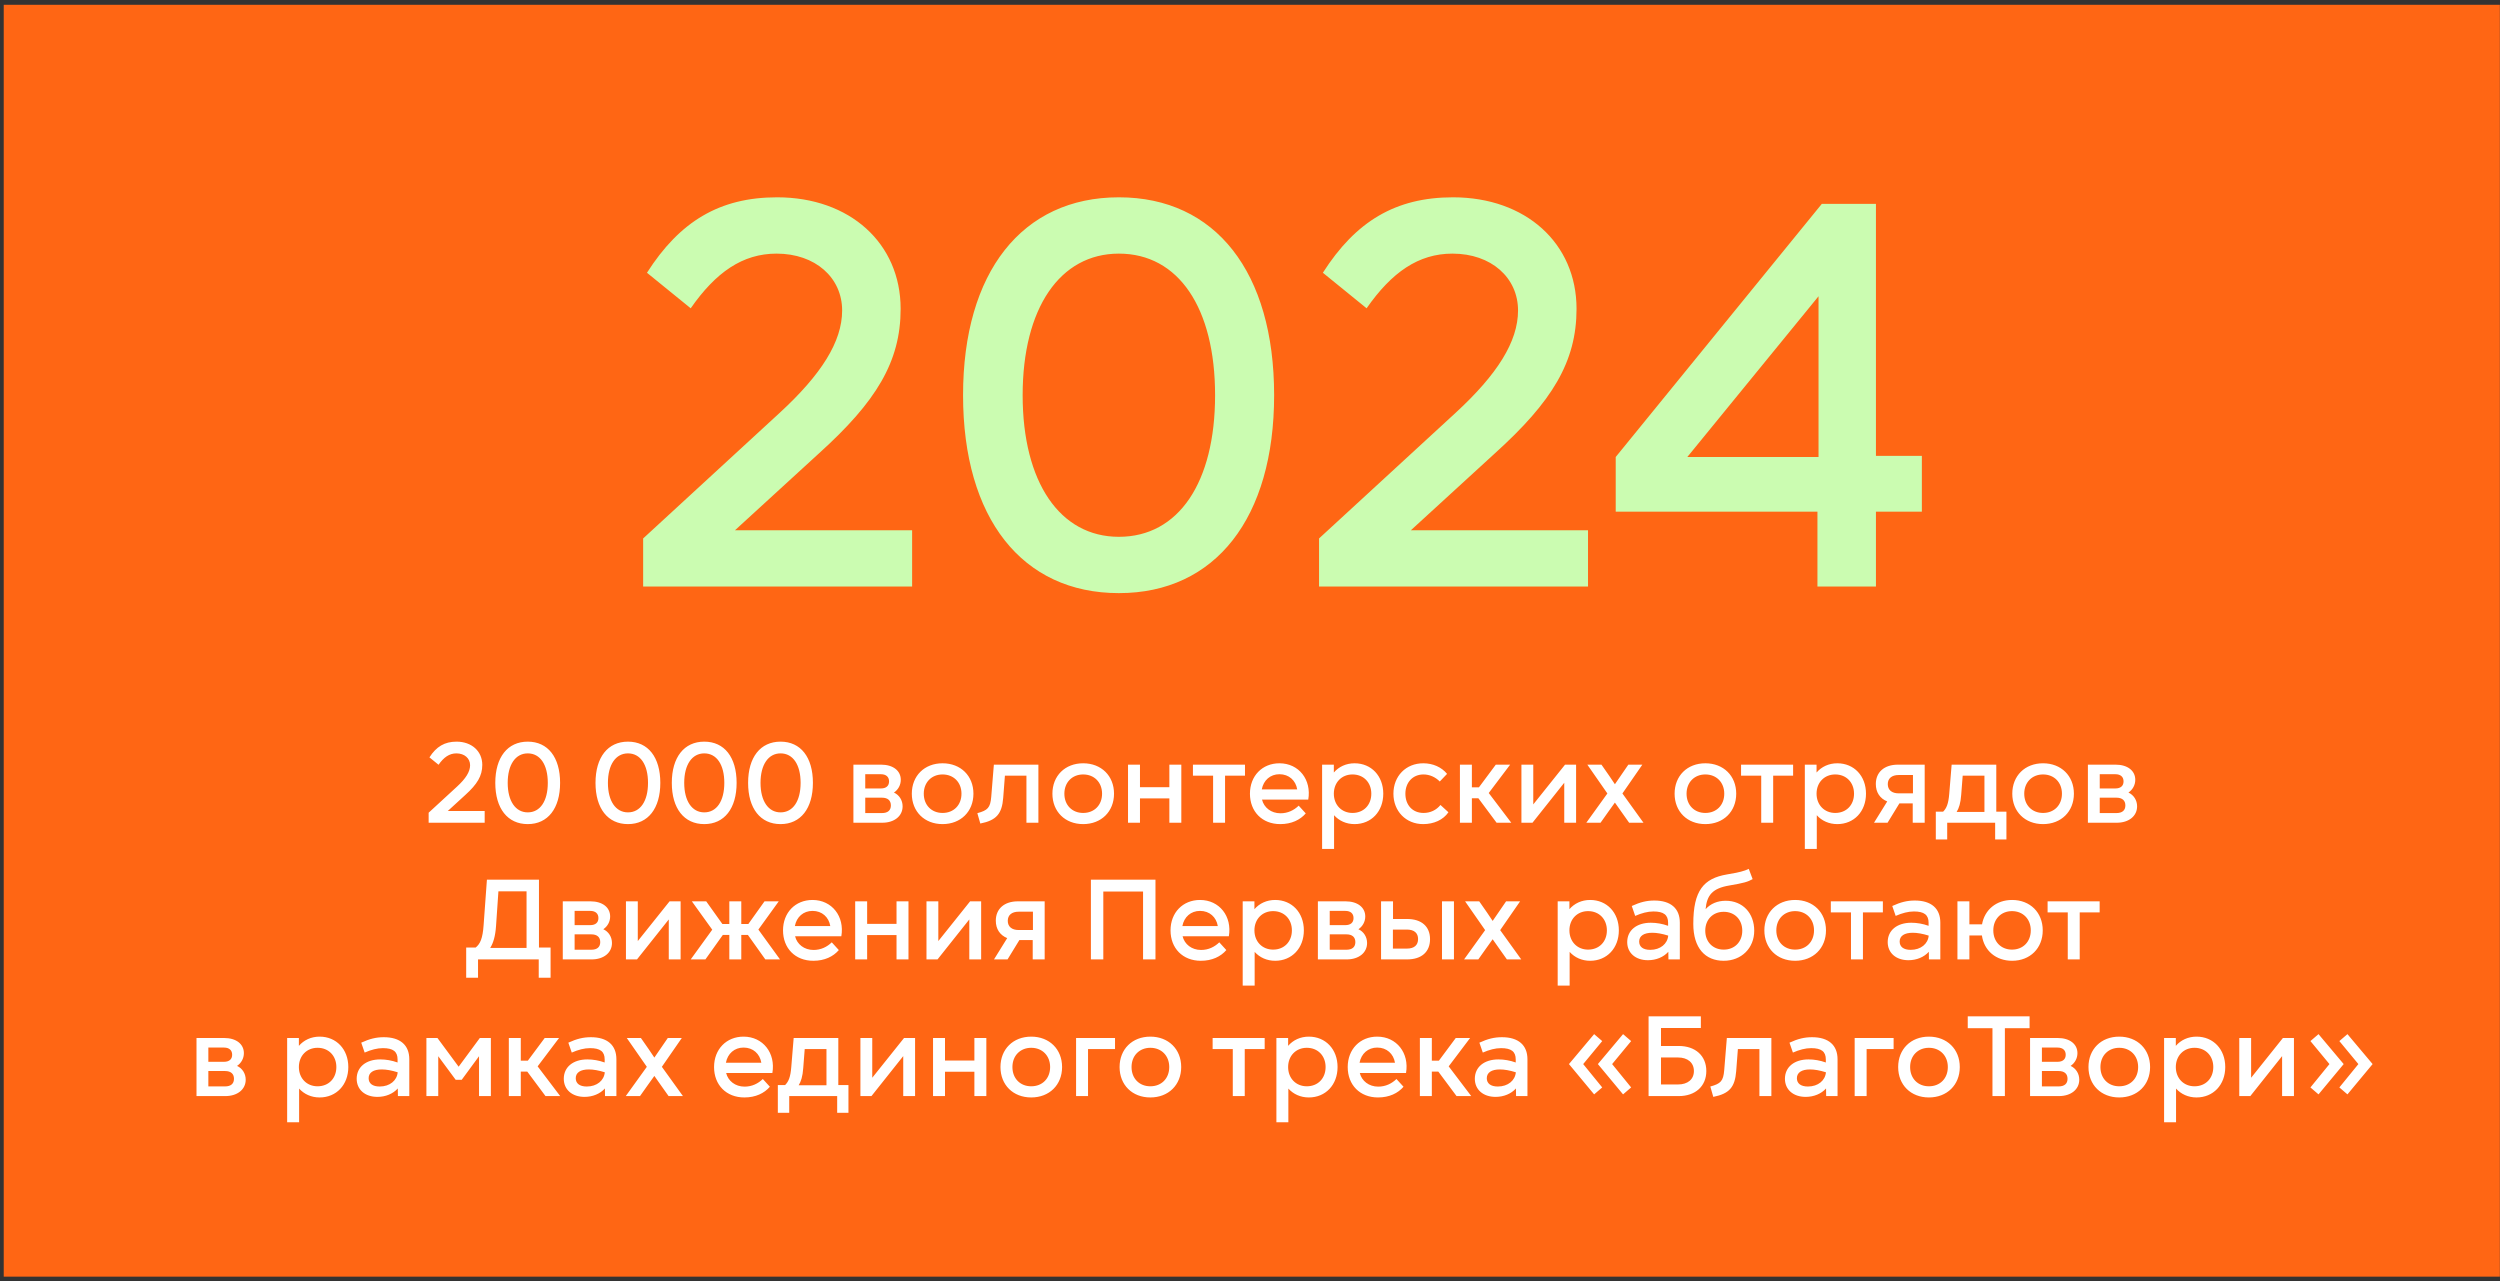 <?xml version="1.0" encoding="UTF-8"?> <svg xmlns="http://www.w3.org/2000/svg" width="439" height="225" viewBox="0 0 439 225" fill="none"><rect x="0" y="0" width="439" height="225" fill="#333333" stroke="none"/><rect x="0.655" y="0.842" width="438.319" height="223.337" fill="#FF6614"></rect><path d="M75.269 144.473V142.713L80.269 138.113C81.79 136.713 82.549 135.513 82.549 134.373C82.549 133.173 81.57 132.293 80.15 132.293C78.909 132.293 77.93 132.973 77.01 134.293L75.409 132.993C76.609 131.113 78.07 130.233 80.169 130.233C82.829 130.233 84.689 131.913 84.689 134.313C84.689 136.253 83.79 137.713 81.71 139.593L78.629 142.413H85.109V144.473H75.269ZM92.673 144.713C89.133 144.713 86.973 141.973 86.973 137.473C86.973 132.973 89.133 130.233 92.673 130.233C96.213 130.233 98.353 132.973 98.353 137.473C98.353 141.953 96.213 144.713 92.673 144.713ZM89.153 137.473C89.153 140.653 90.513 142.653 92.673 142.653C94.853 142.653 96.193 140.673 96.193 137.473C96.193 134.273 94.853 132.293 92.673 132.293C90.513 132.293 89.153 134.293 89.153 137.473ZM110.271 144.713C106.731 144.713 104.571 141.973 104.571 137.473C104.571 132.973 106.731 130.233 110.271 130.233C113.811 130.233 115.951 132.973 115.951 137.473C115.951 141.953 113.811 144.713 110.271 144.713ZM106.751 137.473C106.751 140.653 108.111 142.653 110.271 142.653C112.451 142.653 113.791 140.673 113.791 137.473C113.791 134.273 112.451 132.293 110.271 132.293C108.111 132.293 106.751 134.293 106.751 137.473ZM123.669 144.713C120.129 144.713 117.969 141.973 117.969 137.473C117.969 132.973 120.129 130.233 123.669 130.233C127.209 130.233 129.349 132.973 129.349 137.473C129.349 141.953 127.209 144.713 123.669 144.713ZM120.149 137.473C120.149 140.653 121.509 142.653 123.669 142.653C125.849 142.653 127.189 140.673 127.189 137.473C127.189 134.273 125.849 132.293 123.669 132.293C121.509 132.293 120.149 134.293 120.149 137.473ZM137.067 144.713C133.527 144.713 131.367 141.973 131.367 137.473C131.367 132.973 133.527 130.233 137.067 130.233C140.607 130.233 142.747 132.973 142.747 137.473C142.747 141.953 140.607 144.713 137.067 144.713ZM133.547 137.473C133.547 140.653 134.907 142.653 137.067 142.653C139.247 142.653 140.587 140.673 140.587 137.473C140.587 134.273 139.247 132.293 137.067 132.293C134.907 132.293 133.547 134.293 133.547 137.473ZM149.858 144.473V134.273H154.718C156.818 134.273 158.178 135.333 158.178 136.933C158.178 137.853 157.718 138.673 156.978 139.173C157.898 139.593 158.498 140.513 158.498 141.593C158.498 143.293 157.058 144.473 154.918 144.473H149.858ZM151.938 142.773H154.878C155.898 142.773 156.438 142.293 156.438 141.433C156.438 140.573 155.898 140.073 154.878 140.073H151.938V142.773ZM151.938 138.453H154.678C155.618 138.453 156.118 137.993 156.118 137.213C156.118 136.433 155.618 135.953 154.678 135.953H151.938V138.453ZM165.515 144.713C162.335 144.713 160.115 142.513 160.115 139.373C160.115 136.233 162.335 134.033 165.515 134.033C168.695 134.033 170.935 136.233 170.935 139.373C170.935 142.513 168.695 144.713 165.515 144.713ZM162.215 139.373C162.215 141.393 163.595 142.753 165.515 142.753C167.455 142.753 168.835 141.393 168.835 139.373C168.835 137.373 167.455 135.993 165.515 135.993C163.595 135.993 162.215 137.373 162.215 139.373ZM171.622 142.793C173.442 142.293 173.902 141.853 174.062 139.913L174.522 134.273H182.342V144.473H180.242V136.213H176.462L176.162 140.113C175.942 142.913 174.962 144.053 172.142 144.613L171.622 142.793ZM190.203 144.713C187.023 144.713 184.803 142.513 184.803 139.373C184.803 136.233 187.023 134.033 190.203 134.033C193.383 134.033 195.623 136.233 195.623 139.373C195.623 142.513 193.383 144.713 190.203 144.713ZM186.903 139.373C186.903 141.393 188.283 142.753 190.203 142.753C192.143 142.753 193.523 141.393 193.523 139.373C193.523 137.373 192.143 135.993 190.203 135.993C188.283 135.993 186.903 137.373 186.903 139.373ZM205.34 144.473V140.193H200.18V144.473H198.08V134.273H200.18V138.233H205.34V134.273H207.44V144.473H205.34ZM213.02 144.473V136.213H209.48V134.273H218.62V136.213H215.12V144.473H213.02ZM224.81 144.713C221.63 144.713 219.49 142.513 219.49 139.373C219.49 136.253 221.65 134.033 224.67 134.033C228.09 134.033 230.33 136.933 229.73 140.413H221.61C221.95 141.813 223.21 142.813 224.85 142.813C226.15 142.813 227.23 142.273 228.05 141.473L229.29 142.833C228.31 143.973 226.79 144.713 224.81 144.713ZM221.57 138.613H227.79C227.53 137.053 226.35 135.953 224.67 135.953C223.07 135.953 221.87 137.013 221.57 138.613ZM237.862 144.713C236.402 144.713 235.142 144.133 234.262 143.153V149.073H232.162V134.273H234.222V135.653C235.102 134.633 236.382 134.033 237.862 134.033C240.802 134.033 242.902 136.253 242.902 139.373C242.902 142.493 240.802 144.713 237.862 144.713ZM234.222 139.373C234.222 141.353 235.602 142.753 237.502 142.753C239.442 142.753 240.802 141.373 240.802 139.373C240.802 137.393 239.442 135.993 237.502 135.993C235.602 135.993 234.222 137.393 234.222 139.373ZM249.905 144.713C246.885 144.713 244.685 142.453 244.685 139.373C244.685 136.293 246.865 134.033 249.925 134.033C251.625 134.033 253.145 134.713 254.105 135.893L252.825 137.233C252.065 136.453 251.025 135.993 249.965 135.993C248.085 135.993 246.785 137.393 246.785 139.373C246.785 141.353 248.025 142.753 249.985 142.753C251.165 142.753 252.225 142.253 252.945 141.353L254.345 142.633C253.425 143.973 251.785 144.713 249.905 144.713ZM262.802 144.473L259.602 140.173H258.462V144.473H256.362V134.273H258.462V138.253H259.702L262.662 134.273H265.182L261.422 139.253L265.382 144.473H262.802ZM267.162 144.473V134.273H269.242V141.253L274.822 134.273H276.762V144.473H274.682V137.453L269.102 144.473H267.162ZM286.076 144.473L284.716 142.553L283.576 140.933L282.416 142.553L281.056 144.473H278.556L282.256 139.333L278.736 134.273H281.216L282.596 136.253L283.576 137.713L285.936 134.273H288.396L284.896 139.333L288.596 144.473H286.076ZM299.46 144.713C296.28 144.713 294.06 142.513 294.06 139.373C294.06 136.233 296.28 134.033 299.46 134.033C302.64 134.033 304.88 136.233 304.88 139.373C304.88 142.513 302.64 144.713 299.46 144.713ZM296.16 139.373C296.16 141.393 297.54 142.753 299.46 142.753C301.4 142.753 302.78 141.393 302.78 139.373C302.78 137.373 301.4 135.993 299.46 135.993C297.54 135.993 296.16 137.373 296.16 139.373ZM309.27 144.473V136.213H305.73V134.273H314.87V136.213H311.37V144.473H309.27ZM322.628 144.713C321.168 144.713 319.908 144.133 319.028 143.153V149.073H316.928V134.273H318.988V135.653C319.868 134.633 321.148 134.033 322.628 134.033C325.568 134.033 327.668 136.253 327.668 139.373C327.668 142.493 325.568 144.713 322.628 144.713ZM318.988 139.373C318.988 141.353 320.368 142.753 322.268 142.753C324.208 142.753 325.568 141.373 325.568 139.373C325.568 137.393 324.208 135.993 322.268 135.993C320.368 135.993 318.988 137.393 318.988 139.373ZM335.875 144.473V141.073H333.535L331.455 144.473H329.075L331.395 140.733C330.115 140.213 329.395 139.133 329.395 137.673C329.395 135.593 330.875 134.273 333.275 134.273H337.975V144.473H335.875ZM331.495 137.693C331.495 138.713 332.195 139.313 333.415 139.313H335.915V136.093H333.415C332.195 136.093 331.495 136.693 331.495 137.693ZM339.928 147.413V142.533H341.208C341.808 141.933 342.148 141.153 342.288 139.373L342.708 134.273H350.548V142.533H352.328V147.413H350.348V144.473H341.928V147.413H339.928ZM343.588 142.573H348.468V136.213H344.648L344.388 139.553C344.288 141.033 343.988 141.933 343.588 142.573ZM358.757 144.713C355.577 144.713 353.357 142.513 353.357 139.373C353.357 136.233 355.577 134.033 358.757 134.033C361.937 134.033 364.177 136.233 364.177 139.373C364.177 142.513 361.937 144.713 358.757 144.713ZM355.457 139.373C355.457 141.393 356.837 142.753 358.757 142.753C360.697 142.753 362.077 141.393 362.077 139.373C362.077 137.373 360.697 135.993 358.757 135.993C356.837 135.993 355.457 137.373 355.457 139.373ZM366.635 144.473V134.273H371.495C373.595 134.273 374.955 135.333 374.955 136.933C374.955 137.853 374.495 138.673 373.755 139.173C374.675 139.593 375.275 140.513 375.275 141.593C375.275 143.293 373.835 144.473 371.695 144.473H366.635ZM368.715 142.773H371.655C372.675 142.773 373.215 142.293 373.215 141.433C373.215 140.573 372.675 140.073 371.655 140.073H368.715V142.773ZM368.715 138.453H371.455C372.395 138.453 372.895 137.993 372.895 137.213C372.895 136.433 372.395 135.953 371.455 135.953H368.715V138.453ZM81.862 171.693V166.393H83.522C84.322 165.753 84.762 164.793 84.922 162.453L85.502 154.473H94.642V166.393H96.682V171.693H94.602V168.473H83.942V171.693H81.862ZM86.082 166.453H92.462V156.513H87.522L87.102 162.633C86.982 164.393 86.622 165.593 86.082 166.453ZM98.823 168.473V158.273H103.682C105.782 158.273 107.142 159.333 107.142 160.933C107.142 161.853 106.682 162.673 105.942 163.173C106.862 163.593 107.462 164.513 107.462 165.593C107.462 167.293 106.022 168.473 103.882 168.473H98.823ZM100.902 166.773H103.842C104.862 166.773 105.402 166.293 105.402 165.433C105.402 164.573 104.862 164.073 103.842 164.073H100.902V166.773ZM100.902 162.453H103.642C104.582 162.453 105.082 161.993 105.082 161.213C105.082 160.433 104.582 159.953 103.642 159.953H100.902V162.453ZM109.916 168.473V158.273H111.996V165.253L117.576 158.273H119.516V168.473H117.436V161.453L111.856 168.473H109.916ZM134.39 168.473L131.33 164.173H130.17V168.473H128.07V164.173H126.93L123.87 168.473H121.29L125.07 163.253L121.49 158.273H124.01L126.85 162.253H128.07V158.273H130.17V162.253H131.41L134.25 158.273H136.75L133.17 163.233L136.97 168.473H134.39ZM142.818 168.713C139.638 168.713 137.498 166.513 137.498 163.373C137.498 160.253 139.658 158.033 142.678 158.033C146.098 158.033 148.338 160.933 147.738 164.413H139.618C139.958 165.813 141.218 166.813 142.858 166.813C144.158 166.813 145.238 166.273 146.058 165.473L147.298 166.833C146.318 167.973 144.798 168.713 142.818 168.713ZM139.578 162.613H145.798C145.538 161.053 144.358 159.953 142.678 159.953C141.078 159.953 139.878 161.013 139.578 162.613ZM157.43 168.473V164.193H152.27V168.473H150.17V158.273H152.27V162.233H157.43V158.273H159.53V168.473H157.43ZM162.69 168.473V158.273H164.77V165.253L170.35 158.273H172.29V168.473H170.21V161.453L164.63 168.473H162.69ZM181.344 168.473V165.073H179.004L176.924 168.473H174.544L176.864 164.733C175.584 164.213 174.864 163.133 174.864 161.673C174.864 159.593 176.344 158.273 178.744 158.273H183.444V168.473H181.344ZM176.964 161.693C176.964 162.713 177.664 163.313 178.884 163.313H181.384V160.093H178.884C177.664 160.093 176.964 160.693 176.964 161.693ZM200.721 168.473V156.553H193.741V168.473H191.561V154.473H202.901V168.473H200.721ZM210.865 168.713C207.685 168.713 205.545 166.513 205.545 163.373C205.545 160.253 207.705 158.033 210.725 158.033C214.145 158.033 216.385 160.933 215.785 164.413H207.665C208.005 165.813 209.265 166.813 210.905 166.813C212.205 166.813 213.285 166.273 214.105 165.473L215.345 166.833C214.365 167.973 212.845 168.713 210.865 168.713ZM207.625 162.613H213.845C213.585 161.053 212.405 159.953 210.725 159.953C209.125 159.953 207.925 161.013 207.625 162.613ZM223.917 168.713C222.457 168.713 221.197 168.133 220.317 167.153V173.073H218.217V158.273H220.277V159.653C221.157 158.633 222.437 158.033 223.917 158.033C226.857 158.033 228.957 160.253 228.957 163.373C228.957 166.493 226.857 168.713 223.917 168.713ZM220.277 163.373C220.277 165.353 221.657 166.753 223.557 166.753C225.497 166.753 226.857 165.373 226.857 163.373C226.857 161.393 225.497 159.993 223.557 159.993C221.657 159.993 220.277 161.393 220.277 163.373ZM231.42 168.473V158.273H236.28C238.38 158.273 239.74 159.333 239.74 160.933C239.74 161.853 239.28 162.673 238.54 163.173C239.46 163.593 240.06 164.513 240.06 165.593C240.06 167.293 238.62 168.473 236.48 168.473H231.42ZM233.5 166.773H236.44C237.46 166.773 238 166.293 238 165.433C238 164.573 237.46 164.073 236.44 164.073H233.5V166.773ZM233.5 162.453H236.24C237.18 162.453 237.68 161.993 237.68 161.213C237.68 160.433 237.18 159.953 236.24 159.953H233.5V162.453ZM242.514 168.473V158.273H244.614V161.373H247.074C249.654 161.373 251.114 162.713 251.114 164.913C251.114 167.133 249.654 168.473 247.074 168.473H242.514ZM244.594 166.573H247.054C248.354 166.573 249.014 165.953 249.014 164.893C249.014 163.853 248.354 163.233 247.054 163.233H244.594V166.573ZM253.214 168.473V158.273H255.314V168.473H253.214ZM264.611 168.473L263.251 166.553L262.111 164.933L260.951 166.553L259.591 168.473H257.091L260.791 163.333L257.271 158.273H259.751L261.131 160.253L262.111 161.713L264.471 158.273H266.931L263.431 163.333L267.131 168.473H264.611ZM279.229 168.713C277.769 168.713 276.509 168.133 275.629 167.153V173.073H273.529V158.273H275.589V159.653C276.469 158.633 277.749 158.033 279.229 158.033C282.169 158.033 284.269 160.253 284.269 163.373C284.269 166.493 282.169 168.713 279.229 168.713ZM275.589 163.373C275.589 165.353 276.969 166.753 278.869 166.753C280.809 166.753 282.169 165.373 282.169 163.373C282.169 161.393 280.809 159.993 278.869 159.993C276.969 159.993 275.589 161.393 275.589 163.373ZM289.378 168.613C287.198 168.613 285.738 167.333 285.738 165.433C285.738 163.373 287.378 162.033 289.878 162.033C290.878 162.033 291.918 162.213 292.918 162.573V162.033C292.918 160.653 292.138 160.053 290.338 160.053C289.338 160.053 288.278 160.333 287.138 160.833L286.538 159.093C288.018 158.413 289.158 158.133 290.498 158.133C293.378 158.133 294.978 159.513 294.978 162.013V168.473H292.978L292.958 167.133C292.118 168.073 290.818 168.613 289.378 168.613ZM287.838 165.333C287.838 166.253 288.518 166.793 289.778 166.793C291.558 166.793 292.818 165.733 292.938 164.293C291.858 163.953 290.918 163.793 290.138 163.793C288.658 163.793 287.838 164.353 287.838 165.333ZM302.683 168.713C299.443 168.713 297.343 166.493 297.343 162.233C297.343 156.373 299.163 154.253 303.243 153.553C305.463 153.173 306.263 152.973 307.083 152.573L307.763 154.373C306.903 154.853 306.263 155.053 303.663 155.493C300.703 155.993 299.723 157.193 299.503 159.653C300.363 158.693 301.583 158.173 303.043 158.173C306.003 158.173 308.043 160.333 308.043 163.433C308.043 166.493 305.803 168.713 302.683 168.713ZM299.443 163.433C299.443 165.393 300.783 166.753 302.683 166.753C304.603 166.753 305.943 165.393 305.943 163.433C305.943 161.473 304.603 160.113 302.683 160.113C300.783 160.113 299.443 161.473 299.443 163.433ZM315.222 168.713C312.042 168.713 309.822 166.513 309.822 163.373C309.822 160.233 312.042 158.033 315.222 158.033C318.402 158.033 320.642 160.233 320.642 163.373C320.642 166.513 318.402 168.713 315.222 168.713ZM311.922 163.373C311.922 165.393 313.302 166.753 315.222 166.753C317.162 166.753 318.542 165.393 318.542 163.373C318.542 161.373 317.162 159.993 315.222 159.993C313.302 159.993 311.922 161.373 311.922 163.373ZM325.032 168.473V160.213H321.492V158.273H330.632V160.213H327.132V168.473H325.032ZM335.12 168.613C332.94 168.613 331.48 167.333 331.48 165.433C331.48 163.373 333.12 162.033 335.62 162.033C336.62 162.033 337.66 162.213 338.66 162.573V162.033C338.66 160.653 337.88 160.053 336.08 160.053C335.08 160.053 334.02 160.333 332.88 160.833L332.28 159.093C333.76 158.413 334.9 158.133 336.24 158.133C339.12 158.133 340.72 159.513 340.72 162.013V168.473H338.72L338.7 167.133C337.86 168.073 336.56 168.613 335.12 168.613ZM333.58 165.333C333.58 166.253 334.26 166.793 335.52 166.793C337.3 166.793 338.56 165.733 338.68 164.293C337.6 163.953 336.66 163.793 335.88 163.793C334.4 163.793 333.58 164.353 333.58 165.333ZM353.325 168.713C350.485 168.713 348.405 166.933 348.025 164.273H345.825V168.473H343.725V158.273H345.825V162.313H348.045C348.505 159.753 350.545 158.033 353.325 158.033C356.485 158.033 358.705 160.233 358.705 163.373C358.705 166.513 356.485 168.713 353.325 168.713ZM350.025 163.373C350.025 165.373 351.385 166.753 353.305 166.753C355.245 166.753 356.605 165.373 356.605 163.373C356.605 161.393 355.245 159.993 353.305 159.993C351.385 159.993 350.025 161.393 350.025 163.373ZM363.098 168.473V160.213H359.558V158.273H368.698V160.213H365.198V168.473H363.098ZM34.506 192.473V182.273H39.366C41.466 182.273 42.826 183.333 42.826 184.933C42.826 185.853 42.366 186.673 41.626 187.173C42.546 187.593 43.146 188.513 43.146 189.593C43.146 191.293 41.706 192.473 39.566 192.473H34.506ZM36.586 190.773H39.526C40.546 190.773 41.086 190.293 41.086 189.433C41.086 188.573 40.546 188.073 39.526 188.073H36.586V190.773ZM36.586 186.453H39.326C40.266 186.453 40.766 185.993 40.766 185.213C40.766 184.433 40.266 183.953 39.326 183.953H36.586V186.453ZM56.124 192.713C54.664 192.713 53.404 192.133 52.524 191.153V197.073H50.424V182.273H52.484V183.653C53.364 182.633 54.644 182.033 56.124 182.033C59.064 182.033 61.164 184.253 61.164 187.373C61.164 190.493 59.064 192.713 56.124 192.713ZM52.484 187.373C52.484 189.353 53.864 190.753 55.764 190.753C57.704 190.753 59.064 189.373 59.064 187.373C59.064 185.393 57.704 183.993 55.764 183.993C53.864 183.993 52.484 185.393 52.484 187.373ZM66.273 192.613C64.093 192.613 62.633 191.333 62.633 189.433C62.633 187.373 64.273 186.033 66.773 186.033C67.773 186.033 68.813 186.213 69.813 186.573V186.033C69.813 184.653 69.033 184.053 67.233 184.053C66.233 184.053 65.173 184.333 64.033 184.833L63.433 183.093C64.913 182.413 66.053 182.133 67.393 182.133C70.273 182.133 71.873 183.513 71.873 186.013V192.473H69.873L69.853 191.133C69.013 192.073 67.713 192.613 66.273 192.613ZM64.733 189.333C64.733 190.253 65.413 190.793 66.673 190.793C68.453 190.793 69.713 189.733 69.833 188.293C68.753 187.953 67.813 187.793 67.033 187.793C65.553 187.793 64.733 188.353 64.733 189.333ZM80.017 189.613L76.957 185.473V192.473H74.877V182.273H76.817L80.537 187.313L84.257 182.273H86.197V192.473H84.117V185.473L81.077 189.613H80.017ZM95.79 192.473L92.59 188.173H91.45V192.473H89.35V182.273H91.45V186.253H92.69L95.65 182.273H98.17L94.41 187.253L98.37 192.473H95.79ZM102.64 192.613C100.46 192.613 99 191.333 99 189.433C99 187.373 100.64 186.033 103.14 186.033C104.14 186.033 105.18 186.213 106.18 186.573V186.033C106.18 184.653 105.4 184.053 103.6 184.053C102.6 184.053 101.54 184.333 100.4 184.833L99.8 183.093C101.28 182.413 102.42 182.133 103.76 182.133C106.64 182.133 108.24 183.513 108.24 186.013V192.473H106.24L106.22 191.133C105.38 192.073 104.08 192.613 102.64 192.613ZM101.1 189.333C101.1 190.253 101.78 190.793 103.04 190.793C104.82 190.793 106.08 189.733 106.2 188.293C105.12 187.953 104.18 187.793 103.4 187.793C101.92 187.793 101.1 188.353 101.1 189.333ZM117.404 192.473L116.044 190.553L114.904 188.933L113.744 190.553L112.384 192.473H109.884L113.584 187.333L110.064 182.273H112.544L113.924 184.253L114.904 185.713L117.264 182.273H119.724L116.224 187.333L119.924 192.473H117.404ZM130.709 192.713C127.529 192.713 125.389 190.513 125.389 187.373C125.389 184.253 127.549 182.033 130.569 182.033C133.989 182.033 136.229 184.933 135.629 188.413H127.509C127.849 189.813 129.109 190.813 130.749 190.813C132.049 190.813 133.129 190.273 133.949 189.473L135.189 190.833C134.209 191.973 132.689 192.713 130.709 192.713ZM127.469 186.613H133.689C133.429 185.053 132.249 183.953 130.569 183.953C128.969 183.953 127.769 185.013 127.469 186.613ZM136.588 195.413V190.533H137.868C138.468 189.933 138.808 189.153 138.948 187.373L139.368 182.273H147.208V190.533H148.988V195.413H147.008V192.473H138.588V195.413H136.588ZM140.248 190.573H145.128V184.213H141.308L141.048 187.553C140.948 189.033 140.648 189.933 140.248 190.573ZM151.088 192.473V182.273H153.168V189.253L158.748 182.273H160.688V192.473H158.608V185.453L153.028 192.473H151.088ZM171.102 192.473V188.193H165.942V192.473H163.842V182.273H165.942V186.233H171.102V182.273H173.202V192.473H171.102ZM181.082 192.713C177.902 192.713 175.682 190.513 175.682 187.373C175.682 184.233 177.902 182.033 181.082 182.033C184.262 182.033 186.502 184.233 186.502 187.373C186.502 190.513 184.262 192.713 181.082 192.713ZM177.782 187.373C177.782 189.393 179.162 190.753 181.082 190.753C183.022 190.753 184.402 189.393 184.402 187.373C184.402 185.373 183.022 183.993 181.082 183.993C179.162 183.993 177.782 185.373 177.782 187.373ZM188.959 192.473V182.273H195.799V184.213H191.059V192.473H188.959ZM201.999 192.713C198.819 192.713 196.599 190.513 196.599 187.373C196.599 184.233 198.819 182.033 201.999 182.033C205.179 182.033 207.419 184.233 207.419 187.373C207.419 190.513 205.179 192.713 201.999 192.713ZM198.699 187.373C198.699 189.393 200.079 190.753 201.999 190.753C203.939 190.753 205.319 189.393 205.319 187.373C205.319 185.373 203.939 183.993 201.999 183.993C200.079 183.993 198.699 185.373 198.699 187.373ZM216.477 192.473V184.213H212.937V182.273H222.077V184.213H218.577V192.473H216.477ZM229.835 192.713C228.375 192.713 227.115 192.133 226.235 191.153V197.073H224.135V182.273H226.195V183.653C227.075 182.633 228.355 182.033 229.835 182.033C232.775 182.033 234.875 184.253 234.875 187.373C234.875 190.493 232.775 192.713 229.835 192.713ZM226.195 187.373C226.195 189.353 227.575 190.753 229.475 190.753C231.415 190.753 232.775 189.373 232.775 187.373C232.775 185.393 231.415 183.993 229.475 183.993C227.575 183.993 226.195 185.393 226.195 187.373ZM241.978 192.713C238.798 192.713 236.658 190.513 236.658 187.373C236.658 184.253 238.818 182.033 241.838 182.033C245.258 182.033 247.498 184.933 246.898 188.413H238.778C239.118 189.813 240.378 190.813 242.018 190.813C243.318 190.813 244.398 190.273 245.218 189.473L246.458 190.833C245.478 191.973 243.958 192.713 241.978 192.713ZM238.738 186.613H244.958C244.698 185.053 243.518 183.953 241.838 183.953C240.238 183.953 239.038 185.013 238.738 186.613ZM255.77 192.473L252.57 188.173H251.43V192.473H249.33V182.273H251.43V186.253H252.67L255.63 182.273H258.15L254.39 187.253L258.35 192.473H255.77ZM262.62 192.613C260.44 192.613 258.98 191.333 258.98 189.433C258.98 187.373 260.62 186.033 263.12 186.033C264.12 186.033 265.16 186.213 266.16 186.573V186.033C266.16 184.653 265.38 184.053 263.58 184.053C262.58 184.053 261.52 184.333 260.38 184.833L259.78 183.093C261.26 182.413 262.4 182.133 263.74 182.133C266.62 182.133 268.22 183.513 268.22 186.013V192.473H266.22L266.2 191.133C265.36 192.073 264.06 192.613 262.62 192.613ZM261.08 189.333C261.08 190.253 261.76 190.793 263.02 190.793C264.8 190.793 266.06 189.733 266.18 188.293C265.1 187.953 264.16 187.793 263.38 187.793C261.9 187.793 261.08 188.353 261.08 189.333ZM279.929 192.173L275.509 186.853L279.929 181.593L281.349 182.813L278.009 186.853L281.349 190.953L279.929 192.173ZM280.589 186.853L285.009 181.593L286.429 182.813L283.089 186.853L286.429 190.953L285.009 192.173L280.589 186.853ZM289.49 192.473V178.473H298.67V180.513H291.67V183.673H294.79C297.71 183.673 299.63 185.393 299.63 188.073C299.63 190.733 297.71 192.473 294.79 192.473H289.49ZM291.67 190.433H294.65C296.37 190.433 297.45 189.533 297.45 188.073C297.45 186.613 296.37 185.693 294.65 185.693H291.67V190.433ZM300.333 190.793C302.153 190.293 302.613 189.853 302.773 187.913L303.233 182.273H311.053V192.473H308.953V184.213H305.173L304.873 188.113C304.653 190.913 303.673 192.053 300.853 192.613L300.333 190.793ZM317.074 192.613C314.894 192.613 313.434 191.333 313.434 189.433C313.434 187.373 315.074 186.033 317.574 186.033C318.574 186.033 319.614 186.213 320.614 186.573V186.033C320.614 184.653 319.834 184.053 318.034 184.053C317.034 184.053 315.974 184.333 314.834 184.833L314.234 183.093C315.714 182.413 316.854 182.133 318.194 182.133C321.074 182.133 322.674 183.513 322.674 186.013V192.473H320.674L320.654 191.133C319.814 192.073 318.514 192.613 317.074 192.613ZM315.534 189.333C315.534 190.253 316.214 190.793 317.474 190.793C319.254 190.793 320.514 189.733 320.634 188.293C319.554 187.953 318.614 187.793 317.834 187.793C316.354 187.793 315.534 188.353 315.534 189.333ZM325.678 192.473V182.273H332.518V184.213H327.778V192.473H325.678ZM338.718 192.713C335.538 192.713 333.318 190.513 333.318 187.373C333.318 184.233 335.538 182.033 338.718 182.033C341.898 182.033 344.138 184.233 344.138 187.373C344.138 190.513 341.898 192.713 338.718 192.713ZM335.418 187.373C335.418 189.393 336.798 190.753 338.718 190.753C340.658 190.753 342.038 189.393 342.038 187.373C342.038 185.373 340.658 183.993 338.718 183.993C336.798 183.993 335.418 185.373 335.418 187.373ZM349.876 192.473V180.553H345.536V178.473H356.396V180.553H352.056V192.473H349.876ZM356.479 192.473V182.273H361.339C363.439 182.273 364.799 183.333 364.799 184.933C364.799 185.853 364.339 186.673 363.599 187.173C364.519 187.593 365.119 188.513 365.119 189.593C365.119 191.293 363.679 192.473 361.539 192.473H356.479ZM358.559 190.773H361.499C362.519 190.773 363.059 190.293 363.059 189.433C363.059 188.573 362.519 188.073 361.499 188.073H358.559V190.773ZM358.559 186.453H361.299C362.239 186.453 362.739 185.993 362.739 185.213C362.739 184.433 362.239 183.953 361.299 183.953H358.559V186.453ZM372.136 192.713C368.956 192.713 366.736 190.513 366.736 187.373C366.736 184.233 368.956 182.033 372.136 182.033C375.316 182.033 377.556 184.233 377.556 187.373C377.556 190.513 375.316 192.713 372.136 192.713ZM368.836 187.373C368.836 189.393 370.216 190.753 372.136 190.753C374.076 190.753 375.456 189.393 375.456 187.373C375.456 185.373 374.076 183.993 372.136 183.993C370.216 183.993 368.836 185.373 368.836 187.373ZM385.714 192.713C384.254 192.713 382.994 192.133 382.114 191.153V197.073H380.014V182.273H382.074V183.653C382.954 182.633 384.234 182.033 385.714 182.033C388.654 182.033 390.754 184.253 390.754 187.373C390.754 190.493 388.654 192.713 385.714 192.713ZM382.074 187.373C382.074 189.353 383.454 190.753 385.354 190.753C387.294 190.753 388.654 189.373 388.654 187.373C388.654 185.393 387.294 183.993 385.354 183.993C383.454 183.993 382.074 185.393 382.074 187.373ZM393.217 192.473V182.273H395.297V189.253L400.877 182.273H402.817V192.473H400.737V185.453L395.157 192.473H393.217ZM412.211 192.173L410.791 190.953L414.131 186.853L410.791 182.813L412.211 181.593L416.631 186.853L412.211 192.173ZM405.711 190.953L409.051 186.853L405.711 182.813L407.131 181.593L411.551 186.853L407.131 192.173L405.711 190.953Z" fill="white"></path><path d="M112.936 103V94.552L136.936 72.472C144.232 65.752 147.88 59.992 147.88 54.52C147.88 48.76 143.176 44.536 136.36 44.536C130.408 44.536 125.704 47.8 121.288 54.136L113.608 47.896C119.368 38.872 126.376 34.648 136.456 34.648C149.224 34.648 158.152 42.712 158.152 54.232C158.152 63.544 153.832 70.552 143.848 79.576L129.064 93.112H160.168V103H112.936ZM196.473 104.152C179.481 104.152 169.113 91 169.113 69.4C169.113 47.8 179.481 34.648 196.473 34.648C213.465 34.648 223.737 47.8 223.737 69.4C223.737 90.904 213.465 104.152 196.473 104.152ZM179.577 69.4C179.577 84.664 186.105 94.264 196.473 94.264C206.937 94.264 213.369 84.76 213.369 69.4C213.369 54.04 206.937 44.536 196.473 44.536C186.105 44.536 179.577 54.136 179.577 69.4ZM231.624 103V94.552L255.624 72.472C262.92 65.752 266.568 59.992 266.568 54.52C266.568 48.76 261.864 44.536 255.048 44.536C249.096 44.536 244.392 47.8 239.976 54.136L232.296 47.896C238.056 38.872 245.064 34.648 255.144 34.648C267.912 34.648 276.84 42.712 276.84 54.232C276.84 63.544 272.52 70.552 262.536 79.576L247.752 93.112H278.856V103H231.624ZM319.143 103V89.848H283.719V80.248L319.911 35.8H329.415V80.056H337.479V89.848H329.415V103H319.143ZM296.295 80.248H319.335V52.024L296.295 80.248Z" fill="#CBFCB1"></path></svg> 